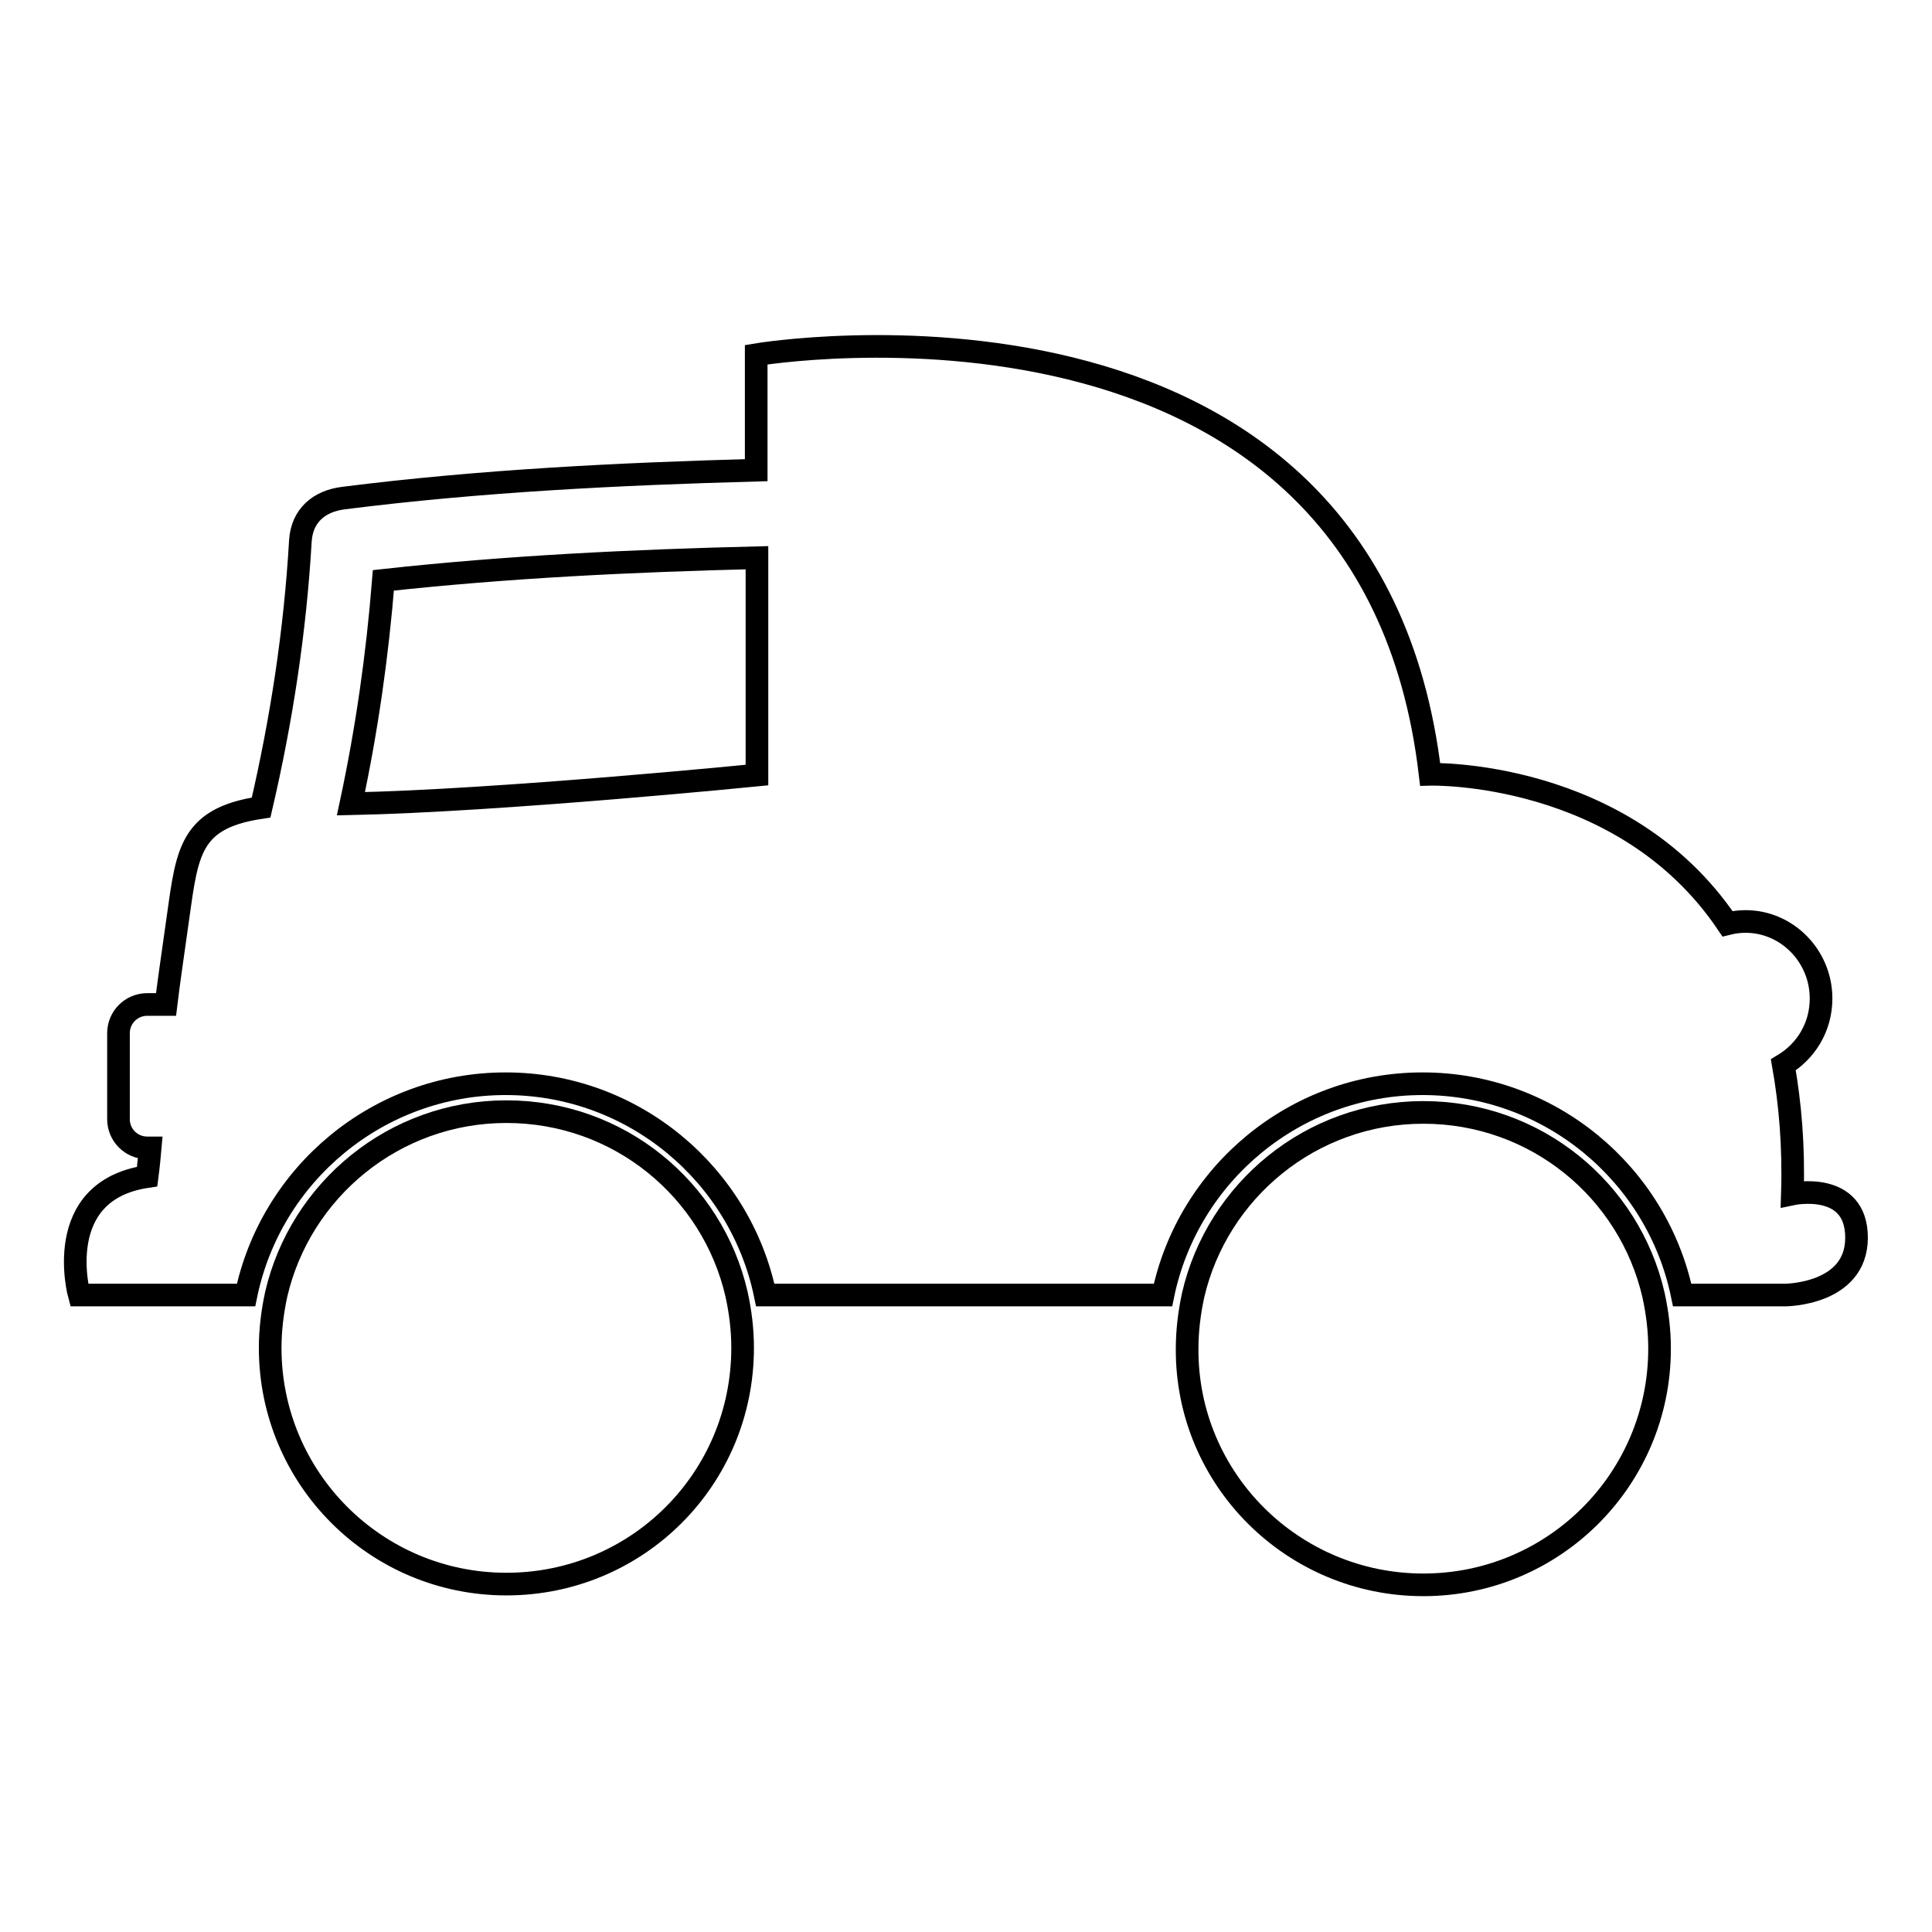 <?xml version="1.0" encoding="utf-8"?>
<!-- Svg Vector Icons : http://www.onlinewebfonts.com/icon -->
<!DOCTYPE svg PUBLIC "-//W3C//DTD SVG 1.1//EN" "http://www.w3.org/Graphics/SVG/1.1/DTD/svg11.dtd">
<svg version="1.1" xmlns="http://www.w3.org/2000/svg" xmlns:xlink="http://www.w3.org/1999/xlink" x="0px" y="0px" viewBox="0 0 256 256" enable-background="new 0 0 256 256" xml:space="preserve">
<g><g><g><g><path stroke-width="3" fill-opacity="0" stroke="#000000"  d="M237.5,158.2c0.2-6.4-0.3-12-1.2-17.1c3-1.8,5-5,5-8.8c0-5.6-4.5-10.2-10-10.2c-0.8,0-1.6,0.1-2.4,0.3c-13.8-20.5-39.4-19.8-39.4-19.8c-8.1-69.3-89.3-55.6-89.3-55.6v15.3C82,62.8,63.7,63.7,45.5,66c-3.2,0.4-5.5,2.3-5.7,5.7c-0.7,12-2.5,23.7-5.2,35.3c-10.1,1.5-9.8,6.5-11.3,16.6c-0.4,2.9-0.9,6.2-1.3,9.5h-2.5c-2.1,0-3.8,1.7-3.8,3.8v11.4c0,2.1,1.7,3.8,3.8,3.8h0.4c-0.2,2.3-0.4,3.8-0.4,3.8c-12.8,1.9-9,15.7-9,15.7h22.1c3.3-16,17.5-28,34.4-28s31.1,12,34.4,28h52.7c3.3-16,17.5-28,34.4-28c16.9,0,31.1,12,34.4,28h13.6c0,0,9.5,0,9.5-7.6C246,156.4,237.5,158.2,237.5,158.2z M100.3,102.7c0,0-34.1,3.4-53.8,3.8c2.1-9.8,3.5-19.6,4.3-29.6c16.4-1.8,33-2.6,49.5-3L100.3,102.7L100.3,102.7z"/><path stroke-width="3" fill-opacity="0" stroke="#000000"  d="M98.4,178.6c0-2.5-0.3-4.8-0.8-7.1c-3.2-13.9-15.6-24.2-30.5-24.2c-14.9,0-27.3,10.4-30.5,24.2c-0.5,2.3-0.8,4.7-0.8,7.1c0,17.3,14,31.3,31.3,31.3S98.4,196,98.4,178.6z"/><path stroke-width="3" fill-opacity="0" stroke="#000000"  d="M188.6,210c17.3,0,31.3-14,31.3-31.3c0-2.5-0.3-4.8-0.8-7.1c-3.2-13.9-15.6-24.2-30.5-24.2c-14.9,0-27.3,10.4-30.5,24.2c-0.5,2.3-0.8,4.7-0.8,7.1C157.2,196,171.3,210,188.6,210z"/></g></g><g></g><g></g><g></g><g></g><g></g><g></g><g></g><g></g><g></g><g></g><g></g><g></g><g></g><g></g><g></g></g></g>
</svg>